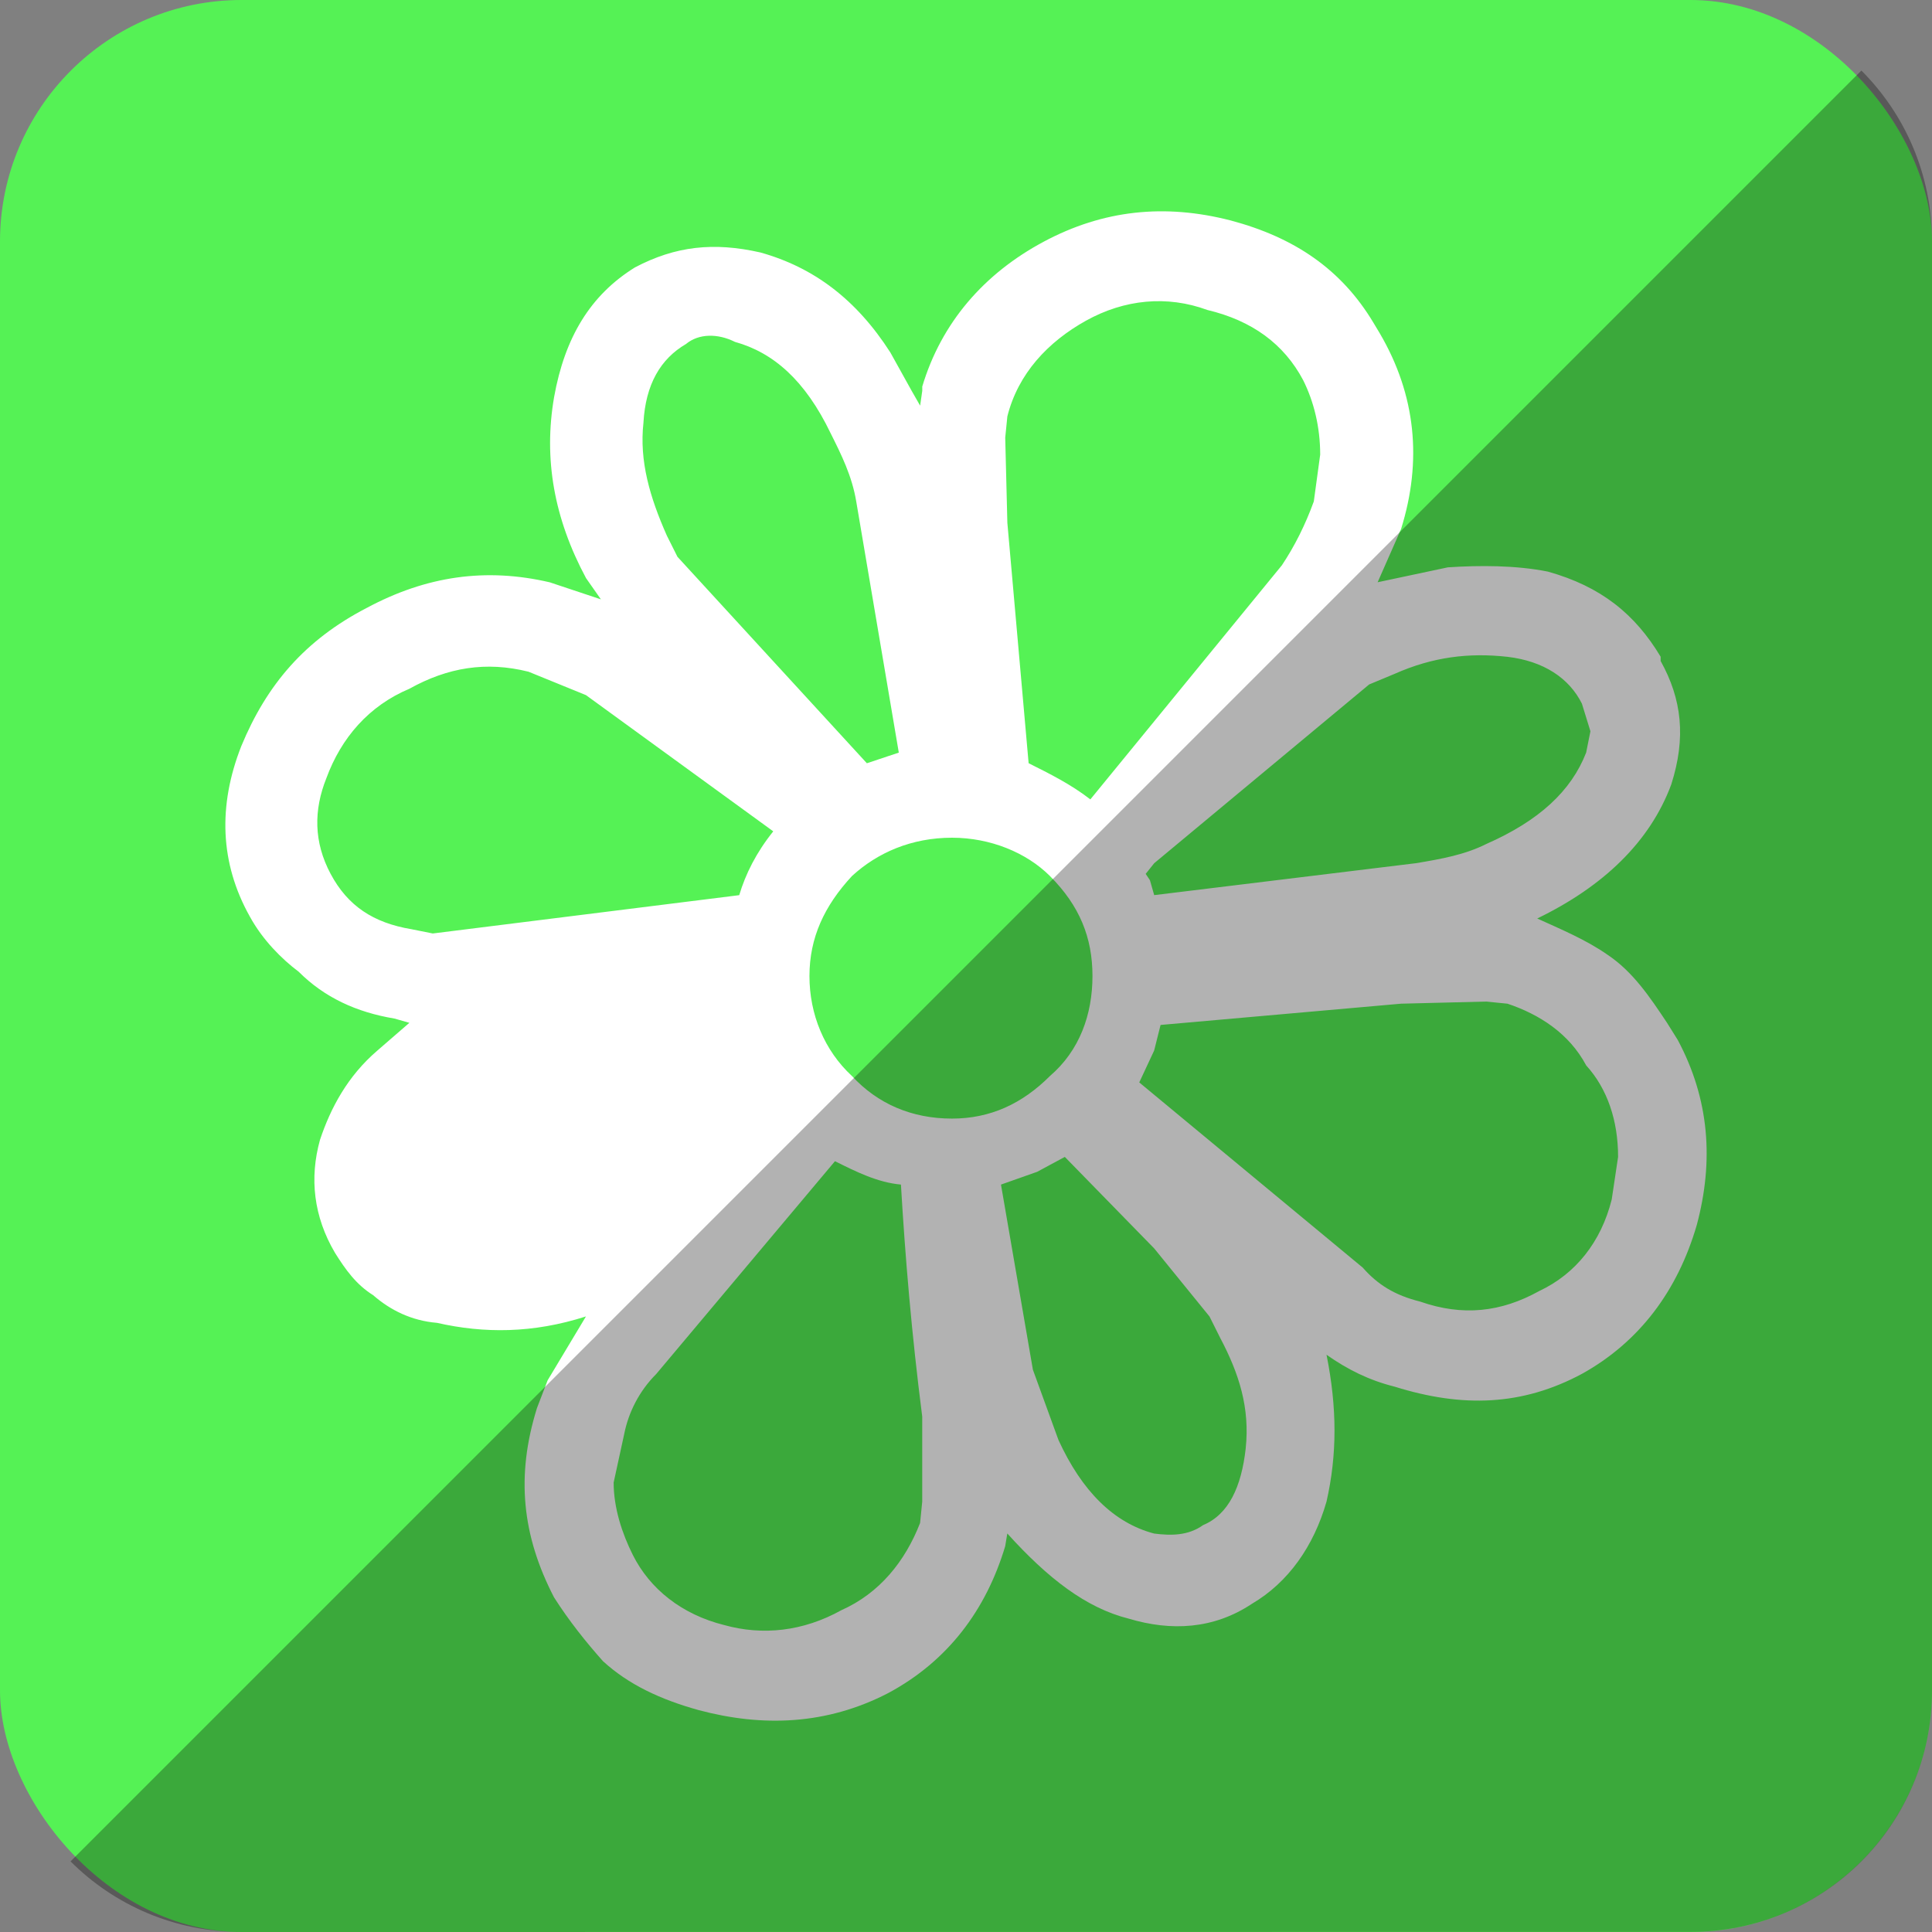 <?xml version="1.0" ?><svg height="512" id="Layer_1" version="1.1" viewBox="0 0 512 512" width="512" xml:space="preserve" xmlns="http://www.w3.org/2000/svg" xmlns:cc="http://creativecommons.org/ns#" xmlns:dc="http://purl.org/dc/elements/1.1/" xmlns:inkscape="http://www.inkscape.org/namespaces/inkscape" xmlns:rdf="http://www.w3.org/1999/02/22-rdf-syntax-ns#" xmlns:sodipodi="http://sodipodi.sourceforge.net/DTD/sodipodi-0.dtd" xmlns:svg="http://www.w3.org/2000/svg"><rect x="0" y="0" width="512" height="512" fill="#808080" stroke="none"/><defs id="defs12"/><g id="g5111"><rect height="512" id="rect2987" rx="64" ry="64" style="fill:#55f255;fill-opacity:1;fill-rule:nonzero;stroke:none" width="512" x="0" y="5.6843419e-014"/><path d="m 444.594,275.556 -2.821,-4.51 c -4.513,-6.769 -9.019,-13.539 -15.79,-18.045 -5.633,-3.949 -12.404,-6.768 -18.606,-9.59 17.485,-8.462 29.888,-20.301 35.529,-35.531 3.949,-12.409 2.819,-22.558 -2.819,-32.712 v -1.127 c -6.763,-11.282 -15.789,-18.615 -29.885,-22.558 -8.461,-1.691 -18.049,-1.691 -26.506,-1.129 l -18.61,3.95 6.207,-14.096 c 5.641,-18.044 3.949,-35.531 -5.641,-51.882 l -1.692,-2.822 c -8.46,-14.103 -20.865,-22.559 -37.781,-27.069 -17.483,-4.514 -33.833,-2.821 -49.631,5.641 -15.786,8.454 -27.067,21.428 -32.138,38.351 v 1.13 l -0.565,3.946 -2.255,-3.946 -5.641,-10.154 c -9.031,-14.079 -20.312,-22.539 -34.408,-26.488 -12.406,-2.821 -22.559,-1.694 -33.269,3.949 -11.846,7.331 -18.617,18.613 -21.437,34.403 -2.821,16.351 0,32.147 8.462,47.933 l 3.95,5.636 -13.539,-4.51 c -16.917,-3.951 -32.71,-1.694 -48.5,6.768 -16.351,8.46 -26.506,20.3 -33.274,36.659 -6.205,15.794 -5.637,31.019 2.256,45.114 3.385,6.205 8.46,11.276 12.969,14.66 6.767,6.768 15.228,10.718 25.376,12.404 l 3.951,1.128 -8.462,7.336 c -7.898,6.765 -12.404,15.222 -15.226,23.682 -2.821,10.154 -1.692,20.303 3.947,29.892 2.821,4.506 5.636,8.455 10.147,11.274 4.513,3.949 10.153,6.769 16.917,7.328 12.41,2.822 25.38,2.822 39.474,-1.7 l -10.153,16.918 -2.821,7.337 c -5.636,18.047 -3.95,33.844 4.511,50.187 3.949,6.205 8.462,11.851 12.974,16.918 6.768,6.203 15.226,10.151 25.377,12.973 16.915,4.506 33.84,3.949 50.192,-4.508 15.794,-8.465 25.942,-21.999 31.018,-38.922 l 0.565,-3.385 c 10.71,11.853 20.865,19.742 32.148,22.562 11.274,3.387 22.556,2.821 32.709,-3.949 9.59,-5.641 16.354,-15.228 19.737,-27.07 2.821,-12.409 2.821,-24.811 0,-38.908 5.633,3.947 11.274,6.759 18.046,8.455 18.045,5.641 33.834,5.072 49.627,-3.385 15.229,-8.455 25.377,-22 30.454,-39.481 4.516,-16.915 3.387,-33.264 -5.076,-49.059 z m -81.761,-94.166 6.761,-2.815 c 10.155,-4.512 19.738,-5.64 29.891,-4.512 9.59,1.128 16.359,5.635 19.735,12.404 l 2.259,7.328 -1.129,5.641 c -3.949,10.154 -12.409,18.045 -26.506,24.249 -5.633,2.822 -11.84,3.95 -18.609,5.073 l -69.364,8.462 -1.128,-3.949 -1.126,-1.686 2.254,-2.821 56.963,-47.374 z m -95.872,-71.045 c 2.822,-11.276 10.713,-19.735 20.867,-25.377 10.149,-5.635 21.429,-6.768 32.139,-2.821 11.846,2.814 20.309,9.018 25.385,18.602 2.819,5.635 4.512,12.405 4.512,19.737 l -1.692,12.404 c -2.254,6.205 -5.075,11.845 -8.46,16.915 l -50.758,62.044 c -5.076,-3.949 -10.717,-6.769 -16.358,-9.59 l -5.635,-63.724 -0.565,-22.558 0.565,-5.633 z m -96.441,1.687 c 0.564,-10.155 4.514,-16.917 11.277,-20.867 3.382,-2.821 8.462,-2.821 12.967,-0.563 10.155,2.821 18.61,10.153 25.38,24.25 2.821,5.64 5.641,11.276 6.768,18.044 l 11.278,66.551 -8.461,2.822 -50.192,-54.706 -2.821,-5.633 c -4.501,-10.16 -7.322,-19.745 -6.195,-29.898 z M 87.622,231.594 c -4.511,-8.462 -4.511,-16.917 -1.127,-25.378 3.947,-10.717 11.274,-19.178 21.992,-23.685 10.149,-5.648 20.297,-7.34 31.578,-4.519 l 15.228,6.205 49.628,36.096 c -4.513,5.635 -7.328,11.276 -9.019,16.915 l -81.209,10.153 -5.641,-1.128 C 98.901,244.56 92.136,240.05 87.622,231.594 z m 156.775,166.369 -0.565,5.641 c -3.947,10.14 -10.718,18.602 -20.865,23.117 -10.149,5.641 -20.865,6.765 -31.018,3.946 -11.275,-2.806 -19.736,-9.577 -24.251,-18.601 -2.821,-5.64 -5.076,-12.408 -5.076,-19.181 l 2.821,-12.96 c 1.13,-5.64 3.95,-11.289 8.462,-15.796 l 47.372,-56.399 c 5.641,2.811 11.274,5.633 17.48,6.199 1.129,19.176 2.821,39.478 5.641,61.473 v 22.562 z m -18.61,-112.797 c -7.332,-6.771 -11.274,-16.359 -11.274,-26.508 0,-10.146 3.942,-18.609 11.274,-26.508 6.763,-6.204 15.79,-10.146 26.506,-10.146 10.155,0 19.738,3.947 25.942,10.146 7.898,7.899 11.281,16.362 11.281,26.508 0,10.149 -3.385,19.736 -11.281,26.508 -7.332,7.328 -15.79,11.274 -25.942,11.274 -10.717,0 -19.742,-3.946 -26.506,-11.274 z m 104.335,98.697 c -1.129,10.154 -4.515,17.482 -11.278,20.301 -3.947,2.821 -8.46,2.821 -12.968,2.249 -10.718,-2.807 -19.18,-11.273 -25.377,-24.813 l -6.771,-18.604 -8.46,-49.067 9.59,-3.387 7.327,-3.949 23.686,24.251 14.661,18.044 2.819,5.644 c 5.076,9.587 7.896,18.612 6.771,29.331 z m 97.002,-65.996 c -2.821,11.289 -9.59,19.744 -19.18,24.251 -10.153,5.64 -20.3,6.768 -31.582,2.819 -6.769,-1.687 -11.277,-4.506 -15.231,-9.014 l -59.215,-49.067 3.947,-8.458 1.699,-6.774 63.73,-5.635 22.559,-0.564 5.641,0.564 c 8.458,2.821 16.358,7.897 20.863,16.354 5.636,6.203 8.456,14.66 8.456,24.247 l -1.687,11.276 z" id="path9-16" style="fill:#ffffff"/></g><path d="m 18.696,493.288 c 11.568,11.568 27.576,18.712 45.304,18.712 l 384.013,-0.029 c 35.456,0 63.988,-28.532 63.988,-63.988 l 0,-383.984 c 0,-17.728 -7.145,-33.736 -18.713,-45.304 L 18.696,493.288 z" id="rect2984-1" style="fill:#000000;fill-opacity:0.302;fill-rule:nonzero;stroke:none"/></svg>